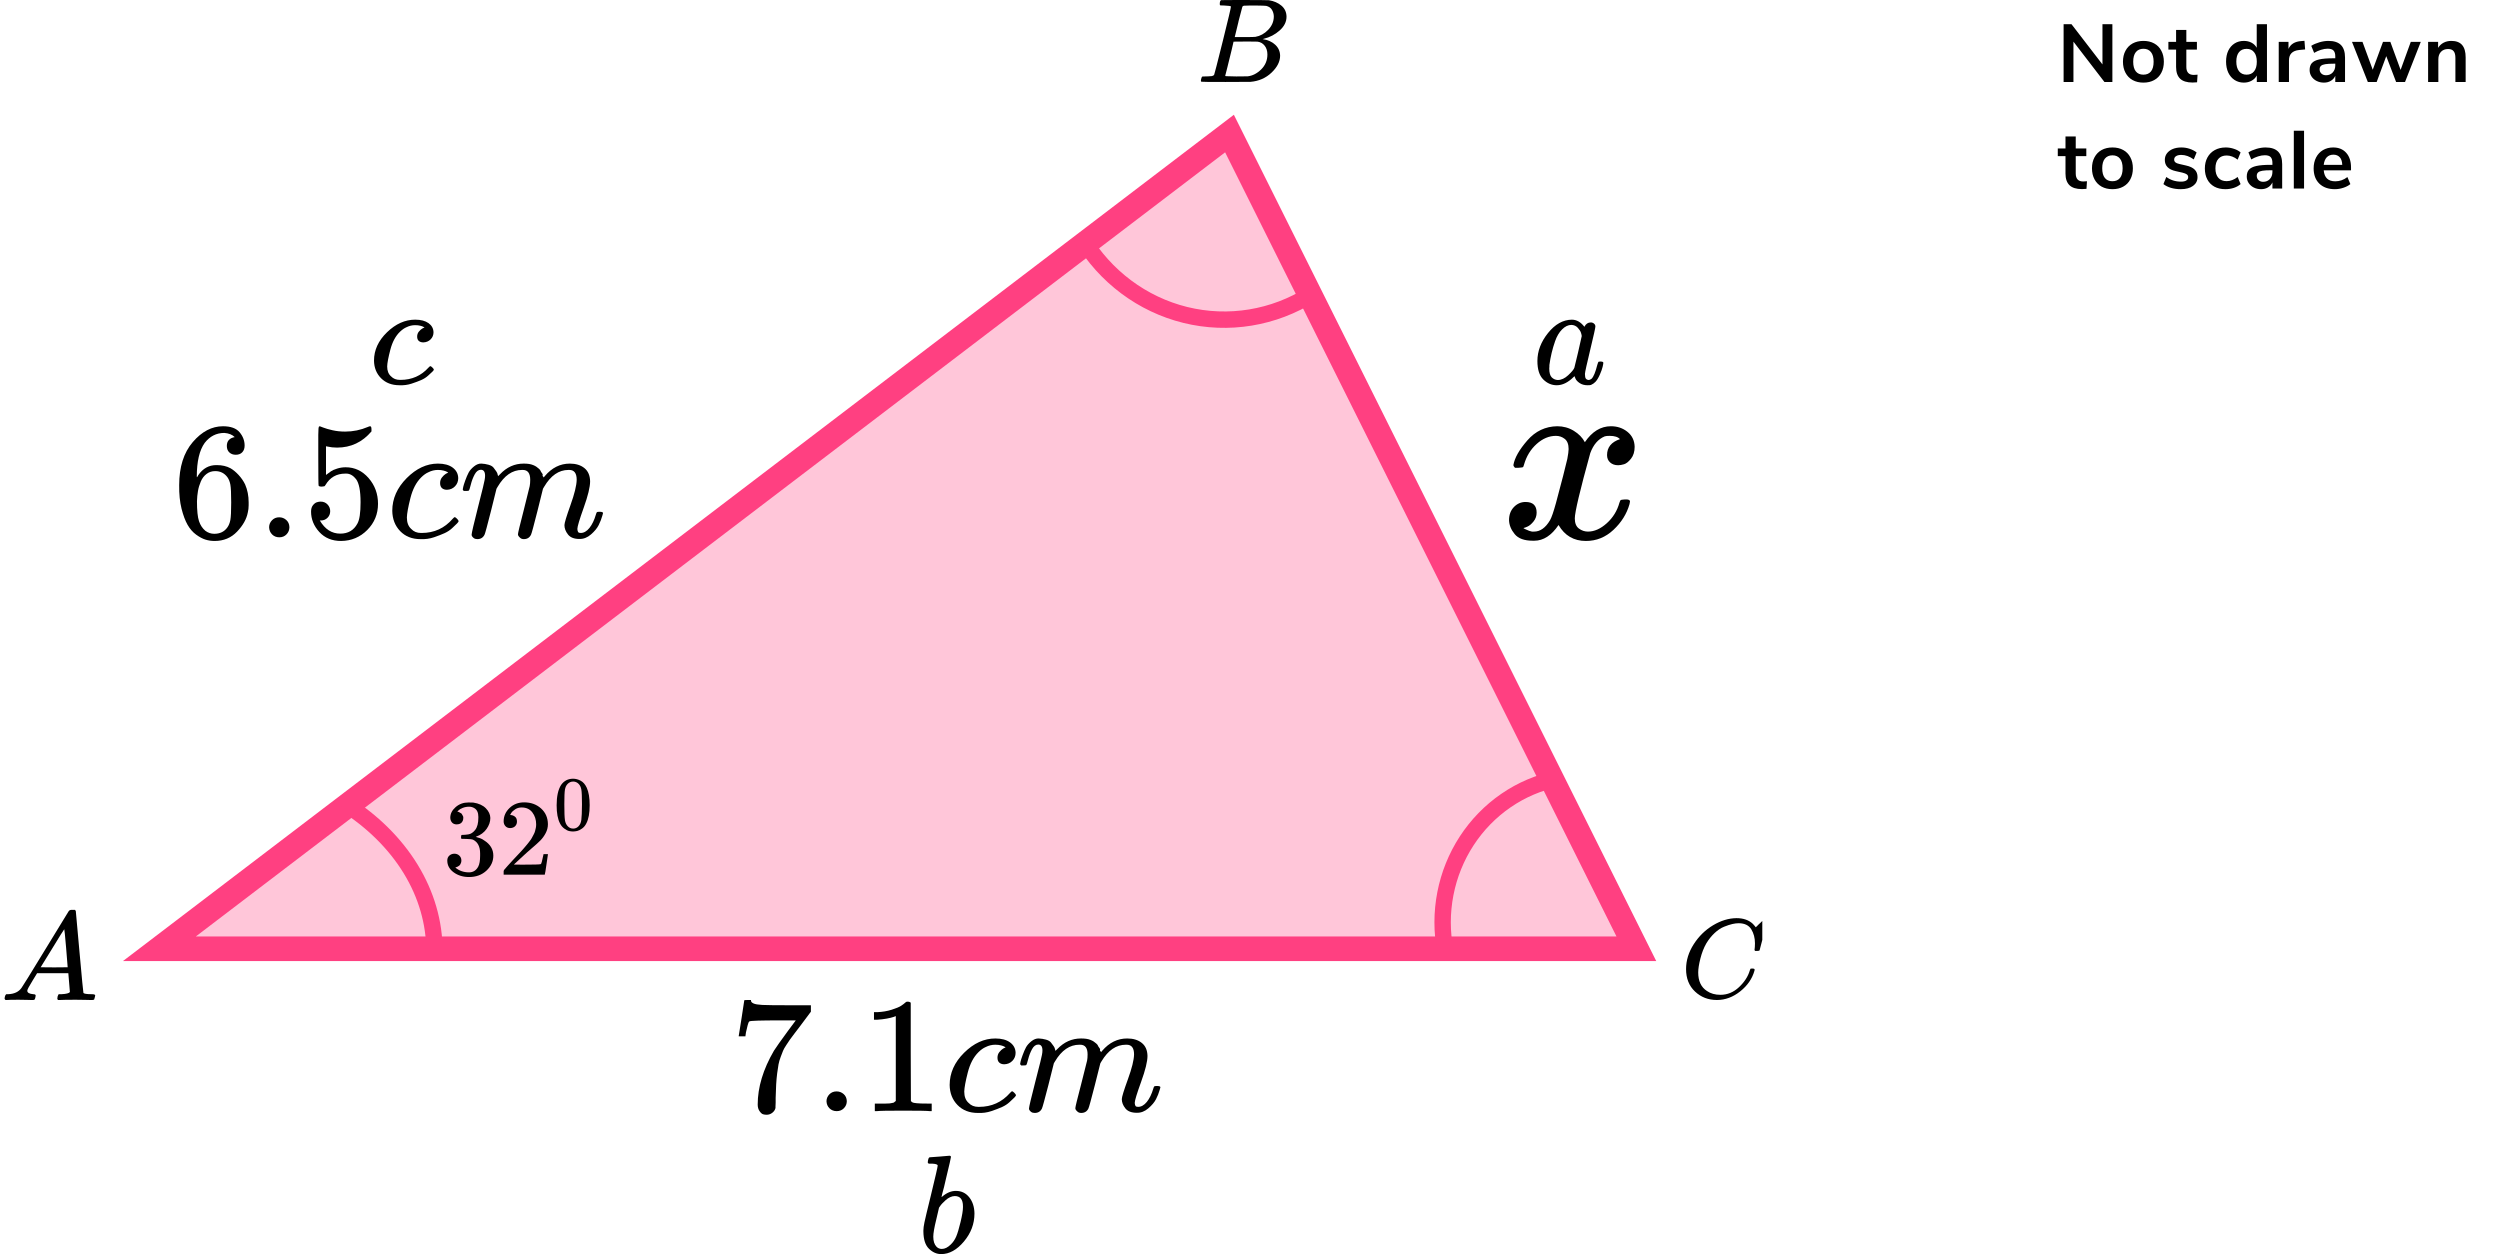 <?xml version="1.0" encoding="UTF-8"?> <svg xmlns="http://www.w3.org/2000/svg" width="305" height="153" viewBox="0 0 305 153" fill="none"><path d="M256.5 2.95H257.71V10H256.74L252.96 5.08V10H251.76V2.95H252.72L256.5 7.86V2.95ZM261.501 10.08C261.001 10.08 260.561 9.977 260.181 9.77C259.807 9.563 259.517 9.267 259.311 8.88C259.104 8.493 259.001 8.043 259.001 7.53C259.001 7.017 259.104 6.57 259.311 6.19C259.517 5.803 259.807 5.507 260.181 5.3C260.561 5.093 261.001 4.99 261.501 4.99C262.001 4.99 262.437 5.093 262.811 5.3C263.191 5.507 263.481 5.803 263.681 6.19C263.887 6.57 263.991 7.017 263.991 7.53C263.991 8.043 263.887 8.493 263.681 8.88C263.481 9.267 263.191 9.563 262.811 9.77C262.437 9.977 262.001 10.08 261.501 10.08ZM261.491 9.11C261.897 9.11 262.207 8.977 262.421 8.71C262.634 8.443 262.741 8.05 262.741 7.53C262.741 7.017 262.634 6.627 262.421 6.36C262.207 6.087 261.901 5.95 261.501 5.95C261.101 5.95 260.791 6.087 260.571 6.36C260.357 6.627 260.251 7.017 260.251 7.53C260.251 8.05 260.357 8.443 260.571 8.71C260.784 8.977 261.091 9.11 261.491 9.11ZM267.643 9.14C267.79 9.14 267.943 9.13 268.103 9.11L268.043 10.04C267.843 10.06 267.66 10.07 267.493 10.07C266.807 10.07 266.3 9.913 265.973 9.6C265.647 9.28 265.483 8.807 265.483 8.18V6.05H264.543V5.11H265.483V3.65H266.733V5.11H268.023V6.05H266.733V8.16C266.733 8.813 267.037 9.14 267.643 9.14ZM276.57 2.95V10H275.33V9.21C275.183 9.483 274.97 9.697 274.69 9.85C274.416 10.003 274.103 10.08 273.75 10.08C273.33 10.08 272.953 9.973 272.62 9.76C272.293 9.547 272.036 9.247 271.85 8.86C271.67 8.467 271.58 8.017 271.58 7.51C271.58 7.003 271.67 6.56 271.85 6.18C272.036 5.8 272.293 5.507 272.62 5.3C272.946 5.093 273.323 4.99 273.75 4.99C274.103 4.99 274.416 5.063 274.69 5.21C274.963 5.357 275.173 5.563 275.32 5.83V2.95H276.57ZM274.08 9.11C274.48 9.11 274.786 8.973 275 8.7C275.22 8.427 275.33 8.037 275.33 7.53C275.33 7.023 275.22 6.637 275 6.37C274.786 6.097 274.483 5.96 274.09 5.96C273.69 5.96 273.38 6.093 273.16 6.36C272.94 6.627 272.83 7.01 272.83 7.51C272.83 8.017 272.94 8.41 273.16 8.69C273.38 8.97 273.686 9.11 274.08 9.11ZM281.225 6.03L280.495 6.1C279.669 6.187 279.255 6.607 279.255 7.36V10H278.005V5.11H279.195V5.97C279.449 5.383 279.972 5.063 280.765 5.01L281.145 4.98L281.225 6.03ZM284.064 4.99C284.751 4.99 285.261 5.157 285.594 5.49C285.927 5.823 286.094 6.337 286.094 7.03V10H284.904V9.25C284.791 9.51 284.611 9.713 284.364 9.86C284.124 10.007 283.844 10.08 283.524 10.08C283.197 10.08 282.901 10.013 282.634 9.88C282.367 9.747 282.157 9.563 282.004 9.33C281.851 9.097 281.774 8.837 281.774 8.55C281.774 8.19 281.864 7.907 282.044 7.7C282.231 7.493 282.531 7.343 282.944 7.25C283.357 7.157 283.927 7.11 284.654 7.11H284.904V6.88C284.904 6.547 284.831 6.307 284.684 6.16C284.544 6.013 284.307 5.94 283.974 5.94C283.714 5.94 283.441 5.987 283.154 6.08C282.874 6.167 282.597 6.29 282.324 6.45L281.974 5.59C282.247 5.417 282.577 5.273 282.964 5.16C283.351 5.047 283.717 4.99 284.064 4.99ZM283.774 9.18C284.107 9.18 284.377 9.07 284.584 8.85C284.797 8.623 284.904 8.333 284.904 7.98V7.77H284.724C284.277 7.77 283.931 7.79 283.684 7.83C283.437 7.87 283.261 7.94 283.154 8.04C283.047 8.14 282.994 8.277 282.994 8.45C282.994 8.663 283.067 8.84 283.214 8.98C283.361 9.113 283.547 9.18 283.774 9.18ZM294.114 5.11H295.334L293.414 10H292.324L291.124 6.85L289.954 10H288.874L286.944 5.11H288.224L289.474 8.51L290.724 5.11H291.624L292.874 8.53L294.114 5.11ZM299.069 4.99C299.656 4.99 300.092 5.157 300.379 5.49C300.666 5.823 300.809 6.327 300.809 7V10H299.559V7.07C299.559 6.69 299.486 6.413 299.339 6.24C299.199 6.067 298.976 5.98 298.669 5.98C298.309 5.98 298.019 6.093 297.799 6.32C297.586 6.547 297.479 6.85 297.479 7.23V10H296.229V5.11H297.449V5.84C297.616 5.567 297.839 5.357 298.119 5.21C298.399 5.063 298.716 4.99 299.069 4.99ZM254.15 22.14C254.297 22.14 254.45 22.13 254.61 22.11L254.55 23.04C254.35 23.06 254.167 23.07 254 23.07C253.313 23.07 252.807 22.913 252.48 22.6C252.153 22.28 251.99 21.807 251.99 21.18V19.05H251.05V18.11H251.99V16.65H253.24V18.11H254.53V19.05H253.24V21.16C253.24 21.813 253.543 22.14 254.15 22.14ZM257.721 23.08C257.221 23.08 256.781 22.977 256.401 22.77C256.028 22.563 255.738 22.267 255.531 21.88C255.325 21.493 255.221 21.043 255.221 20.53C255.221 20.017 255.325 19.57 255.531 19.19C255.738 18.803 256.028 18.507 256.401 18.3C256.781 18.093 257.221 17.99 257.721 17.99C258.221 17.99 258.658 18.093 259.031 18.3C259.411 18.507 259.701 18.803 259.901 19.19C260.108 19.57 260.211 20.017 260.211 20.53C260.211 21.043 260.108 21.493 259.901 21.88C259.701 22.267 259.411 22.563 259.031 22.77C258.658 22.977 258.221 23.08 257.721 23.08ZM257.711 22.11C258.118 22.11 258.428 21.977 258.641 21.71C258.855 21.443 258.961 21.05 258.961 20.53C258.961 20.017 258.855 19.627 258.641 19.36C258.428 19.087 258.121 18.95 257.721 18.95C257.321 18.95 257.011 19.087 256.791 19.36C256.578 19.627 256.471 20.017 256.471 20.53C256.471 21.05 256.578 21.443 256.791 21.71C257.005 21.977 257.311 22.11 257.711 22.11ZM266.058 23.08C265.625 23.08 265.225 23.027 264.858 22.92C264.498 22.813 264.192 22.66 263.938 22.46L264.288 21.59C264.808 21.97 265.405 22.16 266.078 22.16C266.365 22.16 266.582 22.113 266.728 22.02C266.882 21.927 266.958 21.793 266.958 21.62C266.958 21.473 266.905 21.36 266.798 21.28C266.698 21.2 266.515 21.127 266.248 21.06L265.448 20.88C264.995 20.78 264.658 20.617 264.438 20.39C264.218 20.163 264.108 19.87 264.108 19.51C264.108 19.21 264.192 18.947 264.358 18.72C264.532 18.487 264.768 18.307 265.068 18.18C265.375 18.053 265.728 17.99 266.128 17.99C266.475 17.99 266.808 18.043 267.128 18.15C267.455 18.257 267.742 18.407 267.988 18.6L267.638 19.45C267.132 19.083 266.625 18.9 266.118 18.9C265.845 18.9 265.632 18.95 265.478 19.05C265.325 19.15 265.248 19.29 265.248 19.47C265.248 19.603 265.295 19.713 265.388 19.8C265.488 19.887 265.645 19.953 265.858 20L266.688 20.19C267.175 20.297 267.532 20.467 267.758 20.7C267.985 20.927 268.098 21.227 268.098 21.6C268.098 22.053 267.915 22.413 267.548 22.68C267.182 22.947 266.685 23.08 266.058 23.08ZM271.492 23.08C270.978 23.08 270.532 22.977 270.152 22.77C269.778 22.563 269.492 22.27 269.292 21.89C269.092 21.51 268.992 21.067 268.992 20.56C268.992 20.053 269.095 19.607 269.302 19.22C269.515 18.827 269.815 18.523 270.202 18.31C270.588 18.097 271.035 17.99 271.542 17.99C271.888 17.99 272.225 18.047 272.552 18.16C272.885 18.267 273.152 18.413 273.352 18.6L272.992 19.48C272.785 19.313 272.565 19.187 272.332 19.1C272.105 19.013 271.878 18.97 271.652 18.97C271.218 18.97 270.882 19.107 270.642 19.38C270.402 19.647 270.282 20.033 270.282 20.54C270.282 21.04 270.402 21.427 270.642 21.7C270.882 21.967 271.218 22.1 271.652 22.1C271.878 22.1 272.105 22.057 272.332 21.97C272.565 21.883 272.785 21.757 272.992 21.59L273.352 22.46C273.138 22.653 272.865 22.807 272.532 22.92C272.198 23.027 271.852 23.08 271.492 23.08ZM276.395 17.99C277.081 17.99 277.591 18.157 277.925 18.49C278.258 18.823 278.425 19.337 278.425 20.03V23H277.235V22.25C277.121 22.51 276.941 22.713 276.695 22.86C276.455 23.007 276.175 23.08 275.855 23.08C275.528 23.08 275.231 23.013 274.965 22.88C274.698 22.747 274.488 22.563 274.335 22.33C274.181 22.097 274.105 21.837 274.105 21.55C274.105 21.19 274.195 20.907 274.375 20.7C274.561 20.493 274.861 20.343 275.275 20.25C275.688 20.157 276.258 20.11 276.985 20.11H277.235V19.88C277.235 19.547 277.161 19.307 277.015 19.16C276.875 19.013 276.638 18.94 276.305 18.94C276.045 18.94 275.771 18.987 275.485 19.08C275.205 19.167 274.928 19.29 274.655 19.45L274.305 18.59C274.578 18.417 274.908 18.273 275.295 18.16C275.681 18.047 276.048 17.99 276.395 17.99ZM276.105 22.18C276.438 22.18 276.708 22.07 276.915 21.85C277.128 21.623 277.235 21.333 277.235 20.98V20.77H277.055C276.608 20.77 276.261 20.79 276.015 20.83C275.768 20.87 275.591 20.94 275.485 21.04C275.378 21.14 275.325 21.277 275.325 21.45C275.325 21.663 275.398 21.84 275.545 21.98C275.691 22.113 275.878 22.18 276.105 22.18ZM279.845 23V15.95H281.095V23H279.845ZM286.824 20.78H283.494C283.534 21.233 283.671 21.57 283.904 21.79C284.137 22.01 284.471 22.12 284.904 22.12C285.444 22.12 285.937 21.947 286.384 21.6L286.744 22.46C286.517 22.647 286.231 22.797 285.884 22.91C285.544 23.023 285.201 23.08 284.854 23.08C284.054 23.08 283.421 22.853 282.954 22.4C282.494 21.947 282.264 21.327 282.264 20.54C282.264 20.04 282.364 19.597 282.564 19.21C282.764 18.823 283.044 18.523 283.404 18.31C283.771 18.097 284.184 17.99 284.644 17.99C285.317 17.99 285.847 18.207 286.234 18.64C286.627 19.073 286.824 19.67 286.824 20.43V20.78ZM284.674 18.87C284.341 18.87 284.071 18.977 283.864 19.19C283.664 19.403 283.541 19.71 283.494 20.11H285.754C285.741 19.703 285.641 19.397 285.454 19.19C285.267 18.977 285.007 18.87 284.674 18.87Z" fill="black"></path><path d="M19.444 115.75L149.998 16.292L199.636 115.75H19.444Z" fill="#FF4081" fill-opacity="0.3" stroke="#FF4081" stroke-width="3"></path><path d="M53 116C53 112.549 52.012 109.141 50.109 106.027C48.206 102.912 45.435 100.17 42 98" stroke="#FF4081" stroke-width="2"></path><path d="M160 35.898C155.399 38.809 149.865 39.719 144.614 38.425C139.363 37.132 134.825 33.741 132 29" stroke="#FF4081" stroke-width="2"></path><path d="M190 95C187.761 95.457 185.631 96.362 183.732 97.665C181.834 98.967 180.203 100.641 178.934 102.591C177.665 104.541 176.782 106.729 176.336 109.03C175.889 111.33 175.888 113.699 176.332 116" stroke="#FF4081" stroke-width="2"></path><g clip-path="url(#clip0)"><path d="M3.328 120.863C3.328 121.109 3.573 121.252 4.064 121.293C4.256 121.293 4.352 121.35 4.352 121.462C4.352 121.473 4.341 121.539 4.32 121.662C4.288 121.805 4.256 121.898 4.224 121.939C4.192 121.98 4.123 122 4.016 122C3.995 122 3.931 122 3.824 122C3.717 122 3.536 121.995 3.28 121.985C3.024 121.974 2.683 121.969 2.256 121.969C1.499 121.969 1.013 121.98 0.8 122H0.672C0.598 121.928 0.56 121.872 0.56 121.831C0.582 121.554 0.651 121.375 0.768 121.293H0.992C1.739 121.263 2.283 121.007 2.624 120.525C2.688 120.464 3.653 118.902 5.52 115.839C7.387 112.777 8.336 111.225 8.368 111.184C8.443 111.061 8.57 111 8.752 111H8.88H9.152C9.216 111.092 9.248 111.143 9.248 111.154L9.696 116.116C9.994 119.424 10.154 121.094 10.176 121.124C10.229 121.237 10.576 121.293 11.216 121.293C11.482 121.293 11.616 121.345 11.616 121.447C11.616 121.467 11.6 121.539 11.568 121.662C11.536 121.816 11.509 121.908 11.488 121.939C11.466 121.969 11.392 121.99 11.264 122C11.232 122 11.157 122 11.04 122C10.922 122 10.714 121.995 10.416 121.985C10.117 121.974 9.728 121.969 9.248 121.969C8.245 121.969 7.589 121.98 7.28 122H7.088C7.024 121.939 6.992 121.892 6.992 121.862C6.992 121.831 7.003 121.739 7.024 121.585C7.067 121.452 7.099 121.37 7.12 121.339L7.184 121.293H7.504C8.08 121.263 8.421 121.176 8.528 121.032L8.336 118.728H4.528L3.984 119.619C3.547 120.325 3.328 120.74 3.328 120.863ZM8.256 118.006C8.256 117.893 8.192 117.094 8.064 115.609C7.936 114.124 7.861 113.376 7.84 113.366L7.408 114.027C7.237 114.303 6.901 114.851 6.4 115.67L4.96 118.006L6.608 118.021C7.707 118.021 8.256 118.016 8.256 118.006Z" fill="black"></path></g><g clip-path="url(#clip1)"><path d="M149.348 0.673C149.087 0.673 148.933 0.669 148.884 0.659C148.836 0.649 148.812 0.595 148.812 0.498C148.812 0.234 148.865 0.073 148.971 0.015C148.981 0.005 149.609 -9.53674e-07 150.855 -9.53674e-07C153.357 -9.53674e-07 154.676 0.01 154.812 0.029C155.42 0.127 155.927 0.347 156.333 0.688C156.739 1.03 156.947 1.479 156.956 2.035C156.956 2.66 156.676 3.221 156.116 3.719C155.555 4.217 154.913 4.553 154.188 4.729L154.043 4.773C154.662 4.861 155.169 5.085 155.565 5.447C155.961 5.808 156.164 6.257 156.174 6.794C156.174 7.506 155.826 8.194 155.13 8.858C154.435 9.522 153.58 9.898 152.565 9.985C152.498 9.995 151.478 10 149.507 10C147.575 10 146.595 9.99 146.566 9.971C146.527 9.941 146.508 9.902 146.508 9.854C146.508 9.785 146.517 9.717 146.537 9.649C146.585 9.463 146.633 9.361 146.681 9.341C146.72 9.331 146.793 9.326 146.899 9.326H146.986C147.247 9.326 147.537 9.312 147.855 9.283C147.991 9.253 148.082 9.195 148.131 9.107C148.16 9.068 148.507 7.711 149.174 5.037C149.841 2.362 150.174 0.952 150.174 0.805C150.174 0.737 149.899 0.693 149.348 0.673ZM155.406 2.035C155.406 1.742 155.333 1.469 155.188 1.215C155.043 0.961 154.807 0.796 154.478 0.717C154.411 0.698 153.966 0.683 153.145 0.673C152.952 0.673 152.749 0.673 152.536 0.673C152.324 0.673 152.155 0.678 152.029 0.688H151.841C151.696 0.698 151.604 0.747 151.565 0.835C151.546 0.874 151.391 1.459 151.102 2.592C151.102 2.621 151.097 2.65 151.087 2.679L150.638 4.524H151.812C152.594 4.524 153.043 4.514 153.159 4.495C153.739 4.397 154.256 4.114 154.71 3.646C155.164 3.177 155.396 2.64 155.406 2.035ZM154.623 6.647C154.623 6.218 154.512 5.861 154.29 5.578C154.068 5.295 153.778 5.129 153.42 5.081C153.362 5.071 152.961 5.066 152.217 5.066C151.077 5.066 150.503 5.071 150.493 5.081C150.493 5.1 150.411 5.456 150.247 6.149C150.082 6.842 149.913 7.53 149.739 8.214L149.478 9.239C149.478 9.278 149.536 9.297 149.652 9.297C149.768 9.297 150.16 9.307 150.826 9.326C151.686 9.326 152.15 9.322 152.217 9.312C152.816 9.244 153.367 8.96 153.87 8.463C154.372 7.965 154.623 7.36 154.623 6.647Z" fill="black"></path></g><g clip-path="url(#clip2)"><path d="M205.7 118.231C205.7 117.177 206.012 116.163 206.637 115.191C207.261 114.219 208.049 113.449 209 112.88C209.951 112.312 210.902 112.023 211.853 112.014C212.692 112.014 213.359 112.248 213.853 112.715C213.937 112.807 214.007 112.885 214.063 112.949C214.119 113.013 214.156 113.059 214.174 113.087L214.188 113.128C214.216 113.128 214.342 113.009 214.566 112.77C214.631 112.715 214.701 112.651 214.776 112.578C214.85 112.504 214.925 112.431 215 112.358C215.074 112.284 215.121 112.234 215.139 112.206L215.349 112H215.433C215.564 112 215.629 112.032 215.629 112.096C215.629 112.133 215.48 112.761 215.181 113.981C214.846 115.255 214.678 115.897 214.678 115.906C214.659 115.952 214.636 115.98 214.608 115.989C214.58 115.998 214.496 116.007 214.356 116.017H214.133C214.077 115.961 214.049 115.92 214.049 115.893C214.049 115.884 214.053 115.851 214.063 115.796C214.072 115.741 214.081 115.65 214.091 115.521C214.1 115.393 214.105 115.246 214.105 115.081C214.105 114.43 213.955 113.862 213.657 113.376C213.359 112.889 212.851 112.642 212.133 112.633C211.89 112.633 211.629 112.665 211.35 112.729C211.07 112.793 210.734 112.903 210.343 113.059C209.951 113.215 209.564 113.472 209.182 113.829C208.8 114.187 208.459 114.613 208.161 115.109C207.863 115.631 207.625 116.241 207.448 116.938C207.271 117.635 207.182 118.204 207.182 118.644C207.182 119.689 207.536 120.441 208.245 120.9C208.692 121.211 209.243 121.367 209.895 121.367C210.744 121.367 211.499 121.055 212.161 120.432C212.823 119.808 213.261 119.13 213.475 118.396C213.513 118.277 213.541 118.208 213.559 118.19C213.578 118.171 213.652 118.162 213.783 118.162C213.969 118.162 214.063 118.204 214.063 118.286C214.063 118.332 214.058 118.373 214.049 118.41C213.778 119.391 213.2 120.235 212.315 120.941C211.429 121.647 210.478 122 209.462 122C208.408 122 207.518 121.656 206.791 120.968C206.063 120.281 205.7 119.368 205.7 118.231Z" fill="black"></path></g><path d="M21.86 59.184C21.86 56.973 22.413 55.224 23.518 53.935C24.623 52.647 25.852 52.003 27.203 52.003C28.145 52.003 28.82 52.247 29.23 52.735C29.639 53.224 29.844 53.766 29.844 54.363C29.844 54.702 29.748 54.973 29.557 55.176C29.366 55.38 29.1 55.481 28.759 55.481C28.445 55.481 28.186 55.387 27.981 55.197C27.776 55.007 27.674 54.742 27.674 54.403C27.674 53.807 27.994 53.447 28.636 53.325C28.336 53.027 27.913 52.858 27.367 52.817C26.398 52.817 25.599 53.224 24.971 54.037C24.33 54.932 24.009 56.302 24.009 58.146L24.03 58.228C24.098 58.146 24.153 58.058 24.194 57.963C24.753 57.15 25.483 56.743 26.384 56.743H26.466C27.094 56.743 27.646 56.871 28.124 57.129C28.452 57.319 28.779 57.59 29.107 57.943C29.434 58.295 29.7 58.682 29.905 59.102C30.192 59.767 30.335 60.492 30.335 61.279V61.645C30.335 61.957 30.301 62.248 30.233 62.52C30.082 63.32 29.646 64.1 28.922 64.859C28.199 65.618 27.285 65.998 26.179 65.998C25.797 65.998 25.429 65.944 25.074 65.835C24.719 65.727 24.337 65.523 23.927 65.225C23.518 64.927 23.17 64.527 22.883 64.025C22.597 63.523 22.351 62.865 22.146 62.052C21.942 61.238 21.846 60.282 21.86 59.184ZM26.261 57.475C25.852 57.475 25.497 57.59 25.197 57.821C24.896 58.051 24.664 58.356 24.501 58.736C24.337 59.116 24.221 59.502 24.153 59.896C24.084 60.289 24.044 60.709 24.03 61.157C24.03 62.282 24.112 63.089 24.276 63.577C24.439 64.066 24.698 64.459 25.053 64.757C25.381 65.001 25.743 65.123 26.138 65.123C26.834 65.123 27.367 64.866 27.735 64.35C27.913 64.106 28.035 63.801 28.104 63.435C28.172 63.069 28.206 62.357 28.206 61.299C28.206 60.214 28.172 59.489 28.104 59.123C28.035 58.757 27.913 58.451 27.735 58.207C27.367 57.719 26.875 57.475 26.261 57.475Z" fill="black"></path><path d="M32.832 64.33C32.832 64.005 32.948 63.72 33.18 63.476C33.412 63.232 33.706 63.11 34.061 63.11C34.388 63.11 34.675 63.218 34.92 63.435C35.166 63.652 35.296 63.944 35.309 64.31C35.309 64.649 35.193 64.941 34.961 65.185C34.729 65.429 34.436 65.551 34.081 65.551C33.726 65.551 33.433 65.436 33.201 65.205C32.969 64.974 32.846 64.683 32.832 64.33Z" fill="black"></path><path d="M40.284 62.357C40.284 62.682 40.175 62.954 39.956 63.171C39.738 63.388 39.472 63.496 39.158 63.496H39.015C39.643 64.567 40.475 65.103 41.512 65.103C42.468 65.103 43.164 64.696 43.6 63.883C43.86 63.435 43.989 62.567 43.989 61.279C43.989 59.882 43.805 58.94 43.437 58.451C43.082 58.004 42.686 57.78 42.249 57.78H42.126C41.062 57.78 40.257 58.241 39.711 59.163C39.656 59.258 39.608 59.312 39.568 59.326C39.527 59.34 39.424 59.353 39.261 59.367C39.029 59.367 38.899 59.326 38.871 59.245C38.844 59.19 38.831 58.004 38.831 55.685V53.061C38.831 52.383 38.865 52.044 38.933 52.044C38.96 52.017 38.987 52.003 39.015 52.003C39.029 52.003 39.172 52.057 39.445 52.166C39.718 52.274 40.093 52.383 40.571 52.491C41.048 52.6 41.56 52.654 42.106 52.654C43.075 52.654 44.003 52.464 44.89 52.084C44.999 52.03 45.088 52.003 45.156 52.003C45.265 52.003 45.32 52.125 45.32 52.369V52.634C44.201 53.949 42.802 54.607 41.123 54.607C40.7 54.607 40.318 54.566 39.977 54.485L39.772 54.444V57.943C40.032 57.753 40.236 57.604 40.386 57.495C40.536 57.387 40.782 57.278 41.123 57.17C41.465 57.061 41.813 57.007 42.167 57.007C43.273 57.007 44.208 57.448 44.972 58.329C45.736 59.211 46.118 60.255 46.118 61.462C46.118 62.709 45.682 63.774 44.808 64.656C43.935 65.537 42.87 65.984 41.615 65.998C40.509 65.998 39.622 65.632 38.953 64.9C38.285 64.167 37.95 63.34 37.95 62.418C37.95 62.093 38.025 61.835 38.175 61.645C38.326 61.455 38.483 61.333 38.646 61.279C38.81 61.225 38.967 61.197 39.117 61.197C39.458 61.197 39.738 61.313 39.956 61.543C40.175 61.774 40.284 62.045 40.284 62.357Z" fill="black"></path><path d="M47.858 62.316C47.858 60.838 48.445 59.509 49.619 58.329C50.793 57.149 52.062 56.559 53.427 56.559C54.191 56.559 54.791 56.722 55.228 57.047C55.665 57.373 55.89 57.8 55.904 58.329C55.904 58.722 55.774 59.054 55.515 59.326C55.255 59.597 54.928 59.739 54.532 59.753C54.273 59.753 54.068 59.685 53.918 59.549C53.768 59.414 53.693 59.21 53.693 58.939C53.693 58.668 53.768 58.437 53.918 58.248C54.068 58.058 54.218 57.915 54.368 57.82C54.518 57.725 54.614 57.685 54.655 57.698H54.675C54.675 57.671 54.634 57.63 54.553 57.576C54.471 57.522 54.327 57.468 54.123 57.413C53.918 57.359 53.686 57.332 53.427 57.332C53.017 57.332 52.628 57.427 52.26 57.617C51.973 57.739 51.68 57.949 51.379 58.248C50.779 58.844 50.342 59.685 50.069 60.77C49.796 61.855 49.653 62.641 49.639 63.13C49.639 63.753 49.817 64.221 50.172 64.533C50.472 64.859 50.868 65.021 51.359 65.021H51.441C52.969 65.021 54.232 64.445 55.228 63.292C55.351 63.157 55.433 63.089 55.474 63.089C55.528 63.089 55.617 63.15 55.74 63.272C55.863 63.394 55.931 63.489 55.944 63.557C55.958 63.624 55.897 63.726 55.76 63.862C55.624 63.997 55.426 64.187 55.167 64.431C54.907 64.675 54.6 64.879 54.245 65.042C53.891 65.204 53.454 65.374 52.935 65.55C52.417 65.726 51.871 65.801 51.298 65.774C50.274 65.774 49.448 65.448 48.821 64.797C48.193 64.147 47.872 63.319 47.858 62.316Z" fill="black"></path><path d="M56.456 59.712C56.47 59.63 56.49 59.522 56.518 59.386C56.545 59.251 56.627 58.993 56.763 58.613C56.9 58.233 57.036 57.915 57.173 57.657C57.309 57.4 57.528 57.149 57.828 56.905C58.128 56.66 58.428 56.545 58.728 56.559C59.029 56.572 59.322 56.62 59.609 56.701C59.895 56.782 60.1 56.905 60.223 57.067C60.346 57.23 60.455 57.379 60.55 57.515C60.646 57.65 60.701 57.779 60.714 57.901L60.755 58.044C60.755 58.071 60.762 58.084 60.776 58.084L61.001 57.861C61.82 56.993 62.782 56.559 63.887 56.559C64.119 56.559 64.331 56.572 64.522 56.599C64.713 56.627 64.89 56.674 65.054 56.742C65.218 56.81 65.348 56.877 65.443 56.945C65.539 57.013 65.641 57.094 65.75 57.189C65.859 57.284 65.928 57.372 65.955 57.454C65.982 57.535 66.037 57.623 66.119 57.718C66.201 57.813 66.228 57.895 66.201 57.962C66.173 58.03 66.194 58.091 66.262 58.145C66.33 58.2 66.344 58.247 66.303 58.288L66.467 58.084C67.326 57.067 68.343 56.559 69.517 56.559C70.254 56.559 70.847 56.742 71.298 57.108C71.748 57.474 71.98 58.01 71.994 58.715C71.994 59.407 71.735 60.478 71.216 61.929C70.697 63.38 70.438 64.248 70.438 64.533C70.452 64.722 70.486 64.851 70.54 64.919C70.595 64.987 70.697 65.021 70.847 65.021C71.23 65.021 71.585 64.817 71.912 64.411C72.24 64.004 72.506 63.448 72.71 62.743C72.751 62.593 72.792 62.505 72.833 62.478C72.874 62.451 72.983 62.437 73.161 62.437C73.434 62.437 73.57 62.492 73.57 62.6C73.57 62.614 73.543 62.715 73.488 62.905C73.379 63.299 73.229 63.685 73.038 64.065C72.847 64.445 72.533 64.824 72.096 65.204C71.659 65.584 71.189 65.767 70.684 65.753C70.042 65.753 69.578 65.57 69.292 65.204C69.005 64.838 68.862 64.458 68.862 64.065C68.862 63.807 69.108 62.993 69.599 61.624C70.09 60.254 70.343 59.224 70.356 58.532C70.356 57.732 70.056 57.332 69.456 57.332H69.353C68.179 57.332 67.19 58.017 66.385 59.386L66.242 59.63L65.566 62.356C65.116 64.133 64.856 65.089 64.788 65.224C64.611 65.59 64.317 65.773 63.908 65.773C63.73 65.773 63.587 65.726 63.478 65.631C63.369 65.536 63.294 65.455 63.253 65.387C63.212 65.319 63.191 65.251 63.191 65.183C63.191 65.034 63.423 64.065 63.887 62.275L64.624 59.305C64.665 59.101 64.686 58.844 64.686 58.532C64.686 57.732 64.385 57.332 63.785 57.332H63.683C62.509 57.332 61.52 58.017 60.714 59.386L60.571 59.63L59.895 62.356C59.445 64.133 59.186 65.089 59.117 65.224C58.94 65.59 58.647 65.773 58.237 65.773C58.06 65.773 57.916 65.733 57.807 65.651C57.698 65.57 57.623 65.489 57.582 65.407C57.541 65.326 57.528 65.258 57.541 65.204C57.541 65.028 57.8 63.916 58.319 61.868C58.851 59.779 59.117 58.688 59.117 58.593C59.158 58.389 59.179 58.206 59.179 58.044C59.179 57.556 59.008 57.311 58.667 57.311C58.367 57.311 58.114 57.501 57.91 57.881C57.705 58.261 57.548 58.674 57.439 59.122C57.33 59.569 57.248 59.813 57.193 59.854C57.166 59.881 57.057 59.895 56.866 59.895H56.579C56.497 59.813 56.456 59.752 56.456 59.712Z" fill="black"></path><path d="M184.636 56.728C184.783 55.863 185.35 54.864 186.336 53.731C187.322 52.598 188.539 52.022 189.986 52.001C190.72 52.001 191.392 52.186 192 52.557C192.608 52.928 193.06 53.391 193.353 53.947C194.234 52.65 195.294 52.001 196.532 52.001C197.308 52.001 197.979 52.227 198.546 52.681C199.112 53.134 199.406 53.742 199.427 54.504C199.427 55.101 199.28 55.585 198.986 55.956C198.692 56.327 198.409 56.553 198.136 56.636C197.864 56.718 197.622 56.759 197.413 56.759C197.014 56.759 196.689 56.646 196.437 56.419C196.185 56.193 196.06 55.894 196.06 55.523C196.06 54.576 196.584 53.927 197.633 53.577C197.402 53.309 196.983 53.175 196.374 53.175C196.101 53.175 195.902 53.196 195.776 53.237C194.979 53.566 194.392 54.246 194.014 55.276C192.755 59.829 192.126 62.486 192.126 63.248C192.126 63.825 192.294 64.237 192.629 64.484C192.965 64.731 193.332 64.855 193.731 64.855C194.507 64.855 195.273 64.515 196.028 63.835C196.783 63.155 197.297 62.321 197.57 61.332C197.633 61.126 197.696 61.013 197.759 60.992C197.822 60.972 197.99 60.951 198.262 60.931H198.388C198.703 60.931 198.86 61.013 198.86 61.178C198.86 61.198 198.839 61.312 198.797 61.518C198.462 62.692 197.811 63.732 196.846 64.638C195.881 65.545 194.759 65.998 193.479 65.998C192.011 65.998 190.899 65.349 190.143 64.051C189.283 65.329 188.297 65.967 187.185 65.967H186.997C185.969 65.967 185.234 65.699 184.794 65.164C184.353 64.628 184.122 64.062 184.102 63.464C184.102 62.805 184.301 62.27 184.699 61.858C185.098 61.446 185.57 61.24 186.115 61.24C187.018 61.24 187.469 61.672 187.469 62.537C187.469 62.949 187.343 63.31 187.091 63.619C186.839 63.928 186.598 64.134 186.367 64.237C186.136 64.34 186 64.391 185.958 64.391L185.864 64.422C185.864 64.443 185.927 64.484 186.053 64.546C186.178 64.608 186.346 64.68 186.556 64.762C186.766 64.844 186.965 64.875 187.154 64.855C187.909 64.855 188.56 64.391 189.105 63.464C189.294 63.135 189.535 62.434 189.829 61.363C190.122 60.292 190.416 59.18 190.71 58.026C191.004 56.873 191.171 56.193 191.213 55.987C191.318 55.431 191.371 55.029 191.371 54.782C191.371 54.205 191.213 53.793 190.899 53.546C190.584 53.299 190.227 53.175 189.829 53.175C188.99 53.175 188.203 53.505 187.469 54.164C186.734 54.823 186.22 55.667 185.927 56.697C185.885 56.883 185.832 56.986 185.769 57.007C185.706 57.027 185.539 57.048 185.266 57.068H184.825C184.699 56.945 184.636 56.831 184.636 56.728Z" fill="black"></path><path d="M55.719 100.576C55.476 100.576 55.286 100.501 55.151 100.351C55.015 100.201 54.943 100.007 54.934 99.768C54.934 99.283 55.151 98.85 55.584 98.471C56.017 98.091 56.541 97.901 57.154 97.901C57.47 97.901 57.669 97.906 57.75 97.915C58.418 98.02 58.928 98.254 59.279 98.616C59.631 98.978 59.812 99.371 59.821 99.795C59.821 100.254 59.667 100.7 59.361 101.132C59.054 101.565 58.63 101.878 58.088 102.072L58.048 102.099C58.048 102.108 58.088 102.121 58.169 102.139C58.251 102.156 58.382 102.196 58.562 102.258C58.742 102.319 58.914 102.412 59.076 102.536C59.816 103.004 60.186 103.622 60.186 104.39C60.186 105.087 59.907 105.696 59.347 106.217C58.788 106.738 58.079 106.998 57.222 106.998C56.5 106.998 55.877 106.808 55.354 106.429C54.83 106.049 54.569 105.568 54.569 104.985C54.569 104.738 54.65 104.54 54.812 104.39C54.975 104.239 55.178 104.16 55.422 104.151C55.674 104.151 55.882 104.231 56.044 104.39C56.207 104.548 56.288 104.747 56.288 104.985C56.288 105.082 56.274 105.171 56.247 105.25C56.22 105.33 56.188 105.4 56.152 105.462C56.116 105.524 56.067 105.577 56.004 105.621C55.94 105.665 55.886 105.7 55.841 105.727C55.796 105.753 55.751 105.771 55.706 105.78C55.661 105.789 55.624 105.802 55.597 105.82L55.543 105.833C56.004 106.23 56.563 106.429 57.222 106.429C57.718 106.429 58.093 106.195 58.345 105.727C58.499 105.436 58.575 104.99 58.575 104.39V104.125C58.575 103.286 58.287 102.726 57.709 102.443C57.574 102.39 57.298 102.359 56.883 102.35L56.315 102.337L56.274 102.311C56.256 102.284 56.247 102.214 56.247 102.099C56.247 101.94 56.283 101.86 56.355 101.86C56.608 101.86 56.87 101.838 57.141 101.794C57.447 101.75 57.727 101.565 57.98 101.238C58.233 100.912 58.359 100.417 58.359 99.755V99.649C58.359 99.146 58.201 98.797 57.885 98.603C57.687 98.48 57.474 98.418 57.249 98.418C56.96 98.418 56.694 98.466 56.45 98.563C56.207 98.66 56.035 98.762 55.936 98.868C55.837 98.974 55.787 99.027 55.787 99.027H55.828C55.855 99.036 55.891 99.044 55.936 99.053C55.981 99.062 56.026 99.084 56.071 99.12C56.116 99.155 56.17 99.186 56.234 99.212C56.297 99.239 56.342 99.287 56.369 99.358C56.396 99.428 56.432 99.495 56.477 99.556C56.523 99.618 56.536 99.707 56.518 99.821C56.518 100.016 56.455 100.188 56.328 100.338C56.202 100.488 55.999 100.567 55.719 100.576Z" fill="black"></path><path d="M62.244 101.027C62 101.027 61.806 100.947 61.662 100.788C61.517 100.629 61.445 100.435 61.445 100.206C61.445 99.579 61.684 99.036 62.163 98.577C62.641 98.118 63.236 97.888 63.949 97.888C64.771 97.888 65.456 98.136 66.007 98.63C66.557 99.124 66.837 99.764 66.846 100.55C66.846 100.929 66.756 101.291 66.575 101.636C66.395 101.98 66.178 102.28 65.926 102.536C65.673 102.792 65.312 103.119 64.843 103.516C64.518 103.79 64.067 104.196 63.489 104.734L62.69 105.476L63.719 105.489C65.136 105.489 65.89 105.467 65.98 105.423C66.043 105.405 66.151 105.012 66.305 104.244V104.204H66.846V104.244C66.837 104.271 66.778 104.672 66.67 105.449C66.562 106.226 66.494 106.632 66.467 106.667V106.707H61.445V106.455V106.297C61.445 106.235 61.472 106.169 61.526 106.098C61.58 106.027 61.716 105.873 61.932 105.634C62.194 105.352 62.42 105.105 62.609 104.893C62.69 104.805 62.844 104.641 63.069 104.403C63.295 104.165 63.449 104.001 63.53 103.913C63.611 103.825 63.742 103.679 63.922 103.476C64.103 103.273 64.229 103.123 64.301 103.026C64.374 102.929 64.477 102.796 64.613 102.629C64.748 102.461 64.843 102.32 64.897 102.205C64.951 102.09 65.019 101.962 65.1 101.821C65.181 101.68 65.24 101.539 65.276 101.397C65.312 101.256 65.344 101.124 65.371 101C65.398 100.876 65.411 100.731 65.411 100.563C65.411 100.007 65.258 99.526 64.951 99.12C64.644 98.714 64.207 98.511 63.638 98.511C63.34 98.511 63.078 98.586 62.853 98.736C62.627 98.886 62.469 99.031 62.379 99.173C62.289 99.314 62.244 99.398 62.244 99.424C62.244 99.433 62.266 99.438 62.311 99.438C62.474 99.438 62.641 99.499 62.812 99.623C62.984 99.747 63.069 99.95 63.069 100.232C63.069 100.453 62.997 100.638 62.853 100.788C62.709 100.938 62.505 101.018 62.244 101.027Z" fill="black"></path><path d="M68.456 95.761C68.813 95.255 69.301 95.003 69.92 95.003C70.226 95.003 70.532 95.084 70.839 95.246C71.145 95.408 71.394 95.695 71.585 96.107C71.821 96.625 71.939 97.337 71.939 98.242C71.939 99.209 71.802 99.949 71.528 100.46C71.4 100.723 71.225 100.932 71.001 101.088C70.778 101.244 70.583 101.34 70.418 101.378C70.252 101.415 70.089 101.437 69.929 101.443C69.763 101.443 69.598 101.425 69.432 101.387C69.266 101.35 69.071 101.25 68.848 101.088C68.625 100.925 68.449 100.716 68.322 100.46C68.047 99.949 67.91 99.209 67.91 98.242C67.91 97.156 68.092 96.329 68.456 95.761ZM70.609 95.649C70.418 95.449 70.191 95.349 69.929 95.349C69.661 95.349 69.432 95.449 69.24 95.649C69.081 95.811 68.975 96.035 68.924 96.323C68.874 96.61 68.848 97.209 68.848 98.12C68.848 99.106 68.874 99.755 68.924 100.067C68.975 100.379 69.09 100.626 69.269 100.807C69.448 100.994 69.668 101.088 69.929 101.088C70.185 101.088 70.401 100.994 70.58 100.807C70.765 100.62 70.88 100.357 70.925 100.02C70.969 99.683 70.995 99.05 71.001 98.12C71.001 97.215 70.976 96.619 70.925 96.332C70.874 96.045 70.768 95.817 70.609 95.649Z" fill="black"></path><g clip-path="url(#clip3)"><path d="M90.127 126.372C90.141 126.346 90.257 125.617 90.475 124.186L90.802 122.04C90.802 122.013 90.939 122 91.212 122H91.621V122.08C91.621 122.214 91.724 122.328 91.928 122.421C92.133 122.515 92.488 122.575 92.993 122.602C93.498 122.628 94.651 122.642 96.452 122.642H98.929V123.424L97.537 125.289C97.414 125.45 97.21 125.717 96.923 126.092C96.637 126.466 96.452 126.713 96.37 126.834C96.289 126.954 96.145 127.168 95.941 127.476C95.736 127.783 95.599 128.024 95.531 128.198C95.463 128.372 95.367 128.619 95.245 128.94C95.122 129.261 95.033 129.568 94.978 129.862C94.924 130.157 94.869 130.518 94.815 130.946C94.76 131.373 94.719 131.828 94.692 132.309C94.665 132.791 94.644 133.339 94.63 133.954C94.63 134.141 94.63 134.329 94.63 134.516C94.63 134.703 94.624 134.863 94.61 134.997V135.178C94.555 135.405 94.426 135.599 94.221 135.759C94.016 135.92 93.784 136 93.525 136C93.375 136 93.232 135.98 93.095 135.94C92.959 135.9 92.815 135.773 92.665 135.559C92.515 135.345 92.44 135.077 92.44 134.756C92.44 132.644 93.102 130.451 94.426 128.178C94.699 127.75 95.272 126.941 96.145 125.751L97.087 124.487H95.183C92.809 124.487 91.56 124.527 91.437 124.607C91.355 124.648 91.28 124.808 91.212 125.089C91.144 125.37 91.075 125.657 91.007 125.951L90.946 126.372V126.433H90.127V126.372Z" fill="black"></path><path d="M100.833 134.355C100.833 134.034 100.949 133.753 101.181 133.513C101.413 133.272 101.706 133.152 102.061 133.152C102.389 133.152 102.675 133.259 102.921 133.473C103.167 133.687 103.296 133.974 103.31 134.335C103.31 134.669 103.194 134.957 102.962 135.198C102.73 135.438 102.436 135.559 102.082 135.559C101.727 135.559 101.433 135.445 101.201 135.218C100.969 134.99 100.847 134.703 100.833 134.355Z" fill="black"></path><path d="M109.287 123.965L109.021 124.066C108.83 124.133 108.557 124.199 108.202 124.266C107.847 124.333 107.452 124.38 107.015 124.407H106.626V123.484H107.015C107.656 123.457 108.25 123.357 108.796 123.183C109.342 123.009 109.724 122.849 109.942 122.702C110.161 122.555 110.352 122.408 110.515 122.261C110.543 122.22 110.625 122.2 110.761 122.2C110.884 122.2 111 122.241 111.109 122.321V128.318L111.13 134.335C111.225 134.429 111.307 134.489 111.375 134.516C111.443 134.542 111.607 134.569 111.866 134.596C112.126 134.623 112.549 134.636 113.136 134.636H113.668V135.559H113.443C113.156 135.518 112.071 135.498 110.188 135.498C108.332 135.498 107.261 135.518 106.974 135.559H106.728V134.636H107.261C107.561 134.636 107.82 134.636 108.038 134.636C108.257 134.636 108.427 134.629 108.55 134.616C108.673 134.603 108.782 134.582 108.878 134.556C108.973 134.529 109.028 134.516 109.042 134.516C109.055 134.516 109.096 134.482 109.164 134.415C109.233 134.348 109.274 134.322 109.287 134.335V123.965Z" fill="black"></path><path d="M115.858 132.37C115.858 130.913 116.445 129.602 117.619 128.439C118.792 127.276 120.062 126.694 121.426 126.694C122.191 126.694 122.791 126.854 123.228 127.175C123.664 127.496 123.89 127.917 123.903 128.439C123.903 128.827 123.774 129.154 123.514 129.422C123.255 129.689 122.928 129.829 122.532 129.843C122.272 129.843 122.068 129.776 121.918 129.642C121.768 129.509 121.692 129.308 121.692 129.041C121.692 128.773 121.768 128.546 121.918 128.359C122.068 128.171 122.218 128.031 122.368 127.937C122.518 127.844 122.614 127.804 122.655 127.817H122.675C122.675 127.79 122.634 127.75 122.552 127.697C122.47 127.643 122.327 127.59 122.122 127.536C121.918 127.483 121.686 127.456 121.426 127.456C121.017 127.456 120.628 127.55 120.26 127.737C119.973 127.857 119.68 128.064 119.379 128.359C118.779 128.947 118.342 129.776 118.069 130.846C117.796 131.915 117.653 132.691 117.639 133.172C117.639 133.787 117.817 134.249 118.172 134.556C118.472 134.877 118.868 135.038 119.359 135.038H119.441C120.969 135.038 122.232 134.469 123.228 133.333C123.351 133.199 123.432 133.132 123.473 133.132C123.528 133.132 123.617 133.192 123.74 133.313C123.862 133.433 123.931 133.527 123.944 133.594C123.958 133.66 123.896 133.761 123.76 133.894C123.624 134.028 123.426 134.215 123.166 134.456C122.907 134.697 122.6 134.897 122.245 135.058C121.89 135.218 121.454 135.385 120.935 135.559C120.416 135.733 119.871 135.807 119.297 135.78C118.274 135.78 117.448 135.459 116.821 134.817C116.193 134.175 115.872 133.36 115.858 132.37Z" fill="black"></path><path d="M124.456 129.802C124.47 129.722 124.49 129.615 124.517 129.481C124.545 129.348 124.626 129.094 124.763 128.719C124.899 128.345 125.036 128.03 125.172 127.776C125.309 127.522 125.527 127.275 125.827 127.034C126.128 126.794 126.428 126.68 126.728 126.693C127.028 126.707 127.322 126.754 127.608 126.834C127.895 126.914 128.1 127.034 128.222 127.195C128.345 127.355 128.454 127.502 128.55 127.636C128.645 127.77 128.7 127.897 128.714 128.017L128.755 128.158C128.755 128.184 128.761 128.198 128.775 128.198L129 127.977C129.819 127.121 130.781 126.693 131.887 126.693C132.119 126.693 132.33 126.707 132.521 126.733C132.712 126.76 132.89 126.807 133.053 126.874C133.217 126.941 133.347 127.008 133.442 127.074C133.538 127.141 133.64 127.222 133.749 127.315C133.859 127.409 133.927 127.496 133.954 127.576C133.981 127.656 134.036 127.743 134.118 127.837C134.2 127.93 134.227 128.01 134.2 128.077C134.173 128.144 134.193 128.204 134.261 128.258C134.329 128.311 134.343 128.358 134.302 128.398L134.466 128.198C135.326 127.195 136.342 126.693 137.516 126.693C138.253 126.693 138.847 126.874 139.297 127.235C139.747 127.596 139.979 128.124 139.993 128.819C139.993 129.501 139.734 130.558 139.215 131.988C138.696 133.419 138.437 134.275 138.437 134.556C138.451 134.743 138.485 134.87 138.54 134.937C138.594 135.004 138.696 135.037 138.847 135.037C139.229 135.037 139.584 134.837 139.911 134.435C140.239 134.034 140.505 133.486 140.709 132.791C140.75 132.644 140.791 132.557 140.832 132.53C140.873 132.503 140.982 132.49 141.16 132.49C141.433 132.49 141.569 132.543 141.569 132.65C141.569 132.664 141.542 132.764 141.487 132.951C141.378 133.339 141.228 133.72 141.037 134.094C140.846 134.469 140.532 134.843 140.095 135.218C139.659 135.592 139.188 135.773 138.683 135.759C138.041 135.759 137.577 135.579 137.291 135.218C137.004 134.857 136.861 134.482 136.861 134.094C136.861 133.84 137.107 133.038 137.598 131.688C138.089 130.337 138.342 129.321 138.355 128.639C138.355 127.85 138.055 127.456 137.455 127.456H137.352C136.179 127.456 135.189 128.131 134.384 129.481L134.241 129.722L133.565 132.41C133.115 134.161 132.856 135.104 132.787 135.238C132.61 135.599 132.317 135.779 131.907 135.779C131.73 135.779 131.586 135.732 131.477 135.639C131.368 135.545 131.293 135.465 131.252 135.398C131.211 135.331 131.191 135.264 131.191 135.198C131.191 135.051 131.423 134.094 131.887 132.329L132.624 129.401C132.665 129.201 132.685 128.946 132.685 128.639C132.685 127.85 132.385 127.456 131.784 127.456H131.682C130.508 127.456 129.519 128.131 128.714 129.481L128.57 129.722L127.895 132.41C127.445 134.161 127.185 135.104 127.117 135.238C126.94 135.599 126.646 135.779 126.237 135.779C126.059 135.779 125.916 135.739 125.807 135.659C125.698 135.579 125.623 135.498 125.582 135.418C125.541 135.338 125.527 135.271 125.541 135.218C125.541 135.044 125.8 133.947 126.319 131.928C126.851 129.869 127.117 128.793 127.117 128.699C127.158 128.498 127.178 128.318 127.178 128.158C127.178 127.676 127.008 127.435 126.667 127.435C126.366 127.435 126.114 127.623 125.909 127.997C125.705 128.371 125.548 128.779 125.438 129.221C125.329 129.662 125.247 129.903 125.193 129.943C125.166 129.969 125.056 129.983 124.865 129.983H124.579C124.497 129.903 124.456 129.842 124.456 129.802Z" fill="black"></path></g><g clip-path="url(#clip4)"><path d="M187.563 44.038C187.563 42.843 187.994 41.708 188.856 40.632C189.717 39.556 190.687 39.012 191.763 39C192.342 39 192.852 39.29 193.294 39.869C193.475 39.514 193.736 39.337 194.076 39.337C194.224 39.337 194.354 39.384 194.467 39.479C194.581 39.574 194.637 39.692 194.637 39.834C194.637 39.987 194.428 40.934 194.008 42.672C193.589 44.41 193.373 45.392 193.362 45.616C193.362 45.912 193.402 46.107 193.481 46.202C193.56 46.296 193.679 46.35 193.838 46.361C193.94 46.35 194.053 46.296 194.178 46.202C194.416 45.965 194.649 45.398 194.875 44.499C194.943 44.262 195 44.138 195.045 44.126C195.068 44.115 195.125 44.109 195.215 44.109H195.283C195.499 44.109 195.607 44.162 195.607 44.268C195.607 44.339 195.578 44.499 195.522 44.747C195.465 44.996 195.352 45.315 195.181 45.705C195.011 46.095 194.83 46.391 194.637 46.592C194.49 46.746 194.309 46.87 194.093 46.965C194.002 46.988 193.866 47 193.685 47C193.3 47 192.976 46.911 192.716 46.734C192.455 46.556 192.285 46.373 192.206 46.184L192.104 45.918C192.092 45.906 192.07 45.912 192.036 45.936C192.013 45.959 191.99 45.983 191.968 46.007C191.299 46.669 190.618 47 189.927 47C189.303 47 188.754 46.764 188.277 46.291C187.801 45.817 187.563 45.066 187.563 44.038ZM192.971 41.004C192.971 40.934 192.942 40.803 192.886 40.614C192.829 40.425 192.699 40.218 192.495 39.993C192.291 39.769 192.03 39.65 191.712 39.639C191.316 39.639 190.936 39.822 190.573 40.188C190.21 40.555 189.927 41.034 189.723 41.625C189.394 42.559 189.162 43.529 189.026 44.534C189.026 44.57 189.026 44.635 189.026 44.73C189.026 44.824 189.02 44.895 189.009 44.942C189.009 45.474 189.111 45.841 189.315 46.042C189.519 46.243 189.763 46.35 190.046 46.361C190.477 46.361 190.902 46.166 191.321 45.776C191.741 45.386 191.99 45.084 192.07 44.871C192.092 44.824 192.245 44.191 192.529 42.973C192.812 41.755 192.959 41.099 192.971 41.004Z" fill="black"></path></g><g clip-path="url(#clip5)"><path d="M113.192 141.8C113.192 141.687 113.214 141.556 113.257 141.409C113.301 141.261 113.366 141.187 113.453 141.187C113.464 141.187 113.855 141.159 114.627 141.102C115.399 141.045 115.796 141.011 115.818 141C115.949 141 116.014 141.051 116.014 141.153C116.014 141.255 115.829 142.067 115.459 143.587C115.372 143.973 115.28 144.37 115.182 144.779C115.084 145.187 115.003 145.494 114.937 145.698L114.872 146.021C114.872 146.055 114.905 146.038 114.97 145.97C115.503 145.516 116.052 145.289 116.617 145.289C117.291 145.289 117.835 145.55 118.248 146.072C118.661 146.594 118.873 147.252 118.884 148.047C118.884 149.306 118.455 150.447 117.596 151.468C116.737 152.489 115.813 153 114.823 153C114.279 153 113.785 152.784 113.339 152.353C112.893 151.922 112.665 151.224 112.654 150.26V150.106C112.654 149.868 112.697 149.539 112.784 149.119C112.871 148.699 113.138 147.582 113.584 145.766C114.127 143.53 114.399 142.345 114.399 142.209C114.399 142.072 114.192 141.993 113.779 141.97C113.725 141.97 113.681 141.97 113.649 141.97H113.567C113.459 141.97 113.388 141.97 113.355 141.97C113.323 141.97 113.285 141.953 113.241 141.919C113.198 141.885 113.181 141.845 113.192 141.8ZM117.482 147.281V147.179C117.482 146.339 117.15 145.919 116.487 145.919C116.302 145.919 116.112 145.965 115.916 146.055C115.72 146.146 115.541 146.265 115.378 146.413C115.215 146.56 115.073 146.696 114.954 146.821C114.834 146.946 114.736 147.071 114.66 147.196L114.562 147.332L114.22 148.796C113.98 149.772 113.861 150.464 113.861 150.872C113.861 151.417 113.991 151.826 114.252 152.098C114.426 152.279 114.644 152.37 114.905 152.37C115.264 152.37 115.628 152.189 115.997 151.826C116.269 151.565 116.487 151.247 116.65 150.872C116.813 150.498 116.992 149.902 117.188 149.085C117.384 148.268 117.482 147.667 117.482 147.281Z" fill="black"></path></g><g clip-path="url(#clip6)"><path d="M45.629 43.997C45.629 42.714 46.158 41.56 47.218 40.536C48.276 39.511 49.422 38.999 50.653 38.999C51.343 38.999 51.885 39.141 52.279 39.423C52.673 39.706 52.876 40.077 52.888 40.536C52.888 40.877 52.771 41.166 52.537 41.401C52.303 41.636 52.008 41.76 51.651 41.772C51.417 41.772 51.232 41.713 51.096 41.595C50.961 41.477 50.893 41.301 50.893 41.065C50.893 40.83 50.961 40.63 51.096 40.465C51.232 40.3 51.367 40.176 51.503 40.094C51.638 40.012 51.724 39.976 51.761 39.988H51.78C51.78 39.965 51.743 39.929 51.669 39.882C51.595 39.835 51.466 39.788 51.281 39.741C51.096 39.694 50.887 39.67 50.653 39.67C50.284 39.67 49.933 39.753 49.6 39.917C49.342 40.023 49.077 40.206 48.806 40.465C48.264 40.983 47.87 41.713 47.624 42.655C47.378 43.597 47.248 44.279 47.236 44.703C47.236 45.245 47.396 45.651 47.716 45.922C47.987 46.205 48.344 46.346 48.788 46.346H48.861C50.241 46.346 51.38 45.845 52.279 44.845C52.389 44.727 52.463 44.668 52.5 44.668C52.55 44.668 52.63 44.721 52.74 44.827C52.851 44.933 52.913 45.015 52.925 45.074C52.937 45.133 52.882 45.221 52.759 45.339C52.636 45.457 52.457 45.622 52.223 45.834C51.989 46.046 51.712 46.222 51.392 46.363C51.072 46.505 50.678 46.652 50.21 46.805C49.742 46.958 49.249 47.023 48.732 46.999C47.809 46.999 47.064 46.717 46.497 46.151C45.931 45.586 45.641 44.868 45.629 43.997Z" fill="black"></path></g><defs><clipPath id="clip0"><rect width="12" height="11" fill="white" transform="translate(0 111)"></rect></clipPath><clipPath id="clip1"><rect width="11" height="10" fill="white" transform="translate(146)"></rect></clipPath><clipPath id="clip2"><rect width="10" height="10" fill="white" transform="translate(205 112)"></rect></clipPath><clipPath id="clip3"><rect width="53" height="14" fill="white" transform="translate(89 122)"></rect></clipPath><clipPath id="clip4"><rect width="9" height="8" fill="white" transform="translate(187 39)"></rect></clipPath><clipPath id="clip5"><rect width="7" height="12" fill="white" transform="translate(112 141)"></rect></clipPath><clipPath id="clip6"><rect width="8" height="8" fill="white" transform="translate(45 39)"></rect></clipPath></defs></svg> 